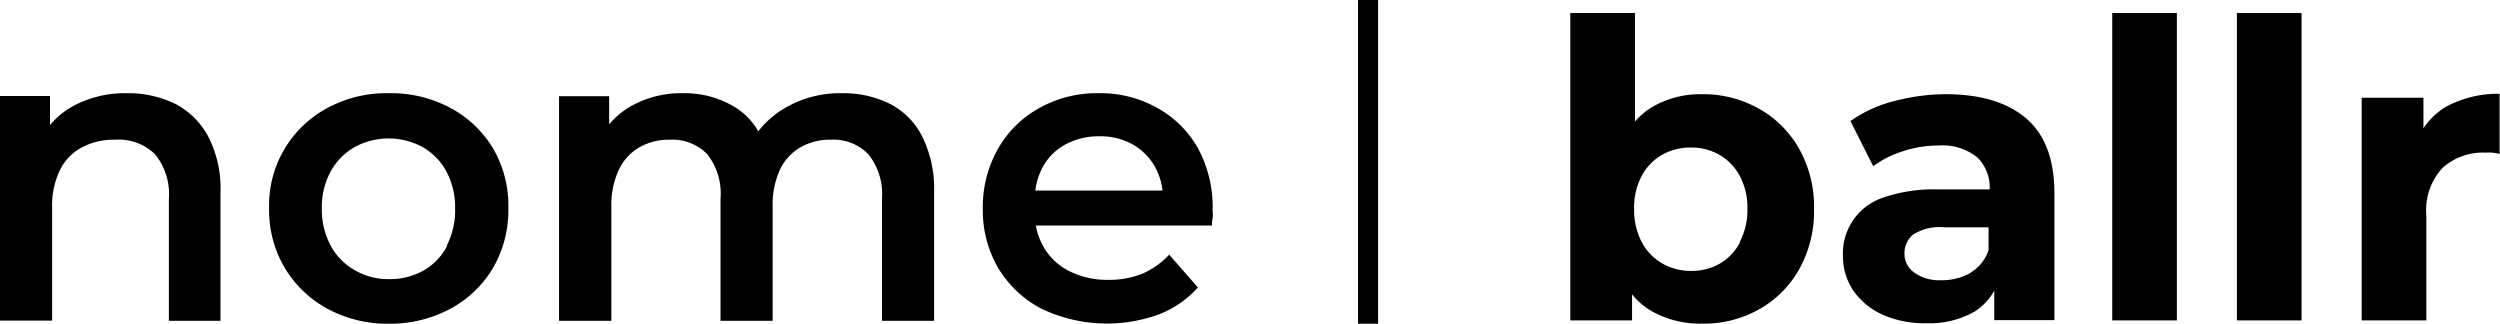 <svg id="Layer_1" data-name="Layer 1" xmlns="http://www.w3.org/2000/svg" viewBox="0 0 249.44 32.3"><defs><style>.cls-1{fill:none;stroke:#000;stroke-miterlimit:10;stroke-width:2px;}</style></defs><path d="M17.48,44.06A10.68,10.68,0,0,0,12.67,43a10.94,10.94,0,0,0-5.18,1.18,8,8,0,0,0-2.5,2V43.28H0V65.69H5.2V54.38A8.11,8.11,0,0,1,6,50.63a5.12,5.12,0,0,1,2.2-2.24,6.77,6.77,0,0,1,3.27-.75,5.19,5.19,0,0,1,4,1.45,6.31,6.31,0,0,1,1.38,4.45V65.71H22V52.87a11.3,11.3,0,0,0-1.24-5.58A7.81,7.81,0,0,0,17.48,44.06Z" transform="translate(0 -33.7)"/><path d="M45,44.5A12.57,12.57,0,0,0,38.77,43a12.36,12.36,0,0,0-6.13,1.49,11,11,0,0,0-5.79,10,11.28,11.28,0,0,0,1.55,5.92,11.16,11.16,0,0,0,4.26,4.09A12.53,12.53,0,0,0,38.77,66a12.72,12.72,0,0,0,6.16-1.49,11,11,0,0,0,4.26-4.07,11.43,11.43,0,0,0,1.53-5.94,11.3,11.3,0,0,0-1.53-6A11,11,0,0,0,45,44.5Zm-.38,13.72a6,6,0,0,1-2.36,2.47,6.82,6.82,0,0,1-3.44.86,6.57,6.57,0,0,1-3.36-.86A6.11,6.11,0,0,1,33,58.22a7.65,7.65,0,0,1-.89-3.72A7.5,7.5,0,0,1,33,50.79a6.31,6.31,0,0,1,2.39-2.42,7.13,7.13,0,0,1,6.77,0,6.19,6.19,0,0,1,2.37,2.42,7.6,7.6,0,0,1,.88,3.71A7.76,7.76,0,0,1,44.57,58.22Z" transform="translate(0 -33.7)"/><path d="M88.79,44.06A10.44,10.44,0,0,0,84,43a10.9,10.9,0,0,0-5.81,1.55,9.37,9.37,0,0,0-2.53,2.25,6.88,6.88,0,0,0-2.08-2.25A9.58,9.58,0,0,0,68.16,43a10.23,10.23,0,0,0-5,1.18,7.93,7.93,0,0,0-2.38,1.93V43.3h-5V65.71H61V54.33a8.29,8.29,0,0,1,.75-3.7,5.07,5.07,0,0,1,2.06-2.24,5.89,5.89,0,0,1,3-.75,4.87,4.87,0,0,1,3.76,1.45,6.35,6.35,0,0,1,1.32,4.45V65.71h5.2V54.33a8.44,8.44,0,0,1,.73-3.7,5.07,5.07,0,0,1,2.06-2.24,5.89,5.89,0,0,1,3-.75,4.85,4.85,0,0,1,3.76,1.45A6.35,6.35,0,0,1,88,53.54V65.71h5.2V52.87A11.69,11.69,0,0,0,92,47.29,7.41,7.41,0,0,0,88.79,44.06Z" transform="translate(0 -33.7)"/><path d="M119.54,48.51a10.46,10.46,0,0,0-4-4A11.52,11.52,0,0,0,109.68,43a11.78,11.78,0,0,0-6,1.49,10.64,10.64,0,0,0-4.11,4.07,11.74,11.74,0,0,0-1.51,5.93,11.43,11.43,0,0,0,1.53,5.94,10.91,10.91,0,0,0,4.32,4.07,15.15,15.15,0,0,0,11.74.56,10,10,0,0,0,3.87-2.68l-2.86-3.27h0A8.15,8.15,0,0,1,114,61a8.75,8.75,0,0,1-3.39.62,8.36,8.36,0,0,1-3.9-.86,6,6,0,0,1-2.58-2.42,6.48,6.48,0,0,1-.78-2.14h17.58c0-.22,0-.48.06-.77s0-.54,0-.74A12.32,12.32,0,0,0,119.54,48.51ZM104,50.44a5.63,5.63,0,0,1,2.29-2.32,6.91,6.91,0,0,1,3.39-.82,6.53,6.53,0,0,1,3.35.82,5.85,5.85,0,0,1,2.25,2.3,6.37,6.37,0,0,1,.71,2.29H103.3a6.86,6.86,0,0,1,.7-2.28Z" transform="translate(0 -33.7)"/><path d="M175.47,44.53a11.26,11.26,0,0,0-5.68-1.43,9.56,9.56,0,0,0-4.88,1.24,7.47,7.47,0,0,0-1.78,1.49V35h-6.45V65.67h6.16v-2.6a7.11,7.11,0,0,0,2,1.7,9.83,9.83,0,0,0,5,1.22,11.16,11.16,0,0,0,5.68-1.43,10.44,10.44,0,0,0,4-4,11.91,11.91,0,0,0,1.48-6,11.88,11.88,0,0,0-1.48-6A10.42,10.42,0,0,0,175.47,44.53Zm-1.85,13.33a5.27,5.27,0,0,1-2,2.13,5.64,5.64,0,0,1-2.87.74,5.74,5.74,0,0,1-2.89-.74,5.32,5.32,0,0,1-2.05-2.13,6.8,6.8,0,0,1-.76-3.31,6.58,6.58,0,0,1,.76-3.31,5.3,5.3,0,0,1,2-2.08,5.74,5.74,0,0,1,2.89-.74,5.6,5.6,0,0,1,2.88.74,5.38,5.38,0,0,1,2,2.08,6.69,6.69,0,0,1,.77,3.31,6.92,6.92,0,0,1-.77,3.31Z" transform="translate(0 -33.7)"/><path d="M194.22,43.1a20.34,20.34,0,0,0-5.2.68,13.06,13.06,0,0,0-4.39,2l2.27,4.5a10,10,0,0,1,3-1.5,11.23,11.23,0,0,1,3.49-.56,5.56,5.56,0,0,1,3.87,1.16,4.14,4.14,0,0,1,1.26,3.22v0h-5.1a15.53,15.53,0,0,0-5.54.82,5.87,5.87,0,0,0-4,5.79,6.15,6.15,0,0,0,1,3.43,7.05,7.05,0,0,0,2.88,2.42,10.2,10.2,0,0,0,4.42.89,9.1,9.1,0,0,0,4.8-1.14,5.81,5.81,0,0,0,2-2.11v2.94h6V53q0-5.08-2.81-7.48T194.22,43.1Zm2.42,17.81a5.83,5.83,0,0,1-3,.75,4.29,4.29,0,0,1-2.62-.75,2.28,2.28,0,0,1-1-1.93,2.4,2.4,0,0,1,.84-1.86,4.91,4.91,0,0,1,3.12-.74h4.43v2.28a4.1,4.1,0,0,1-1.83,2.26Z" transform="translate(0 -33.7)"/><rect x="210.75" y="1.3" width="6.45" height="30.67"/><rect x="223.19" y="1.3" width="6.45" height="30.67"/><path d="M244.11,44.32a6.91,6.91,0,0,0-2.31,2.19V43.45h-6.16V65.67h6.45V55.17a6.19,6.19,0,0,1,1.61-4.71A6,6,0,0,1,248,48.93a5.17,5.17,0,0,1,.68,0,6.43,6.43,0,0,1,.72.13v-6A10.87,10.87,0,0,0,244.11,44.32Z" transform="translate(0 -33.7)"/><line class="cls-1" x1="136.5" x2="136.5" y2="32.3"/></svg>
